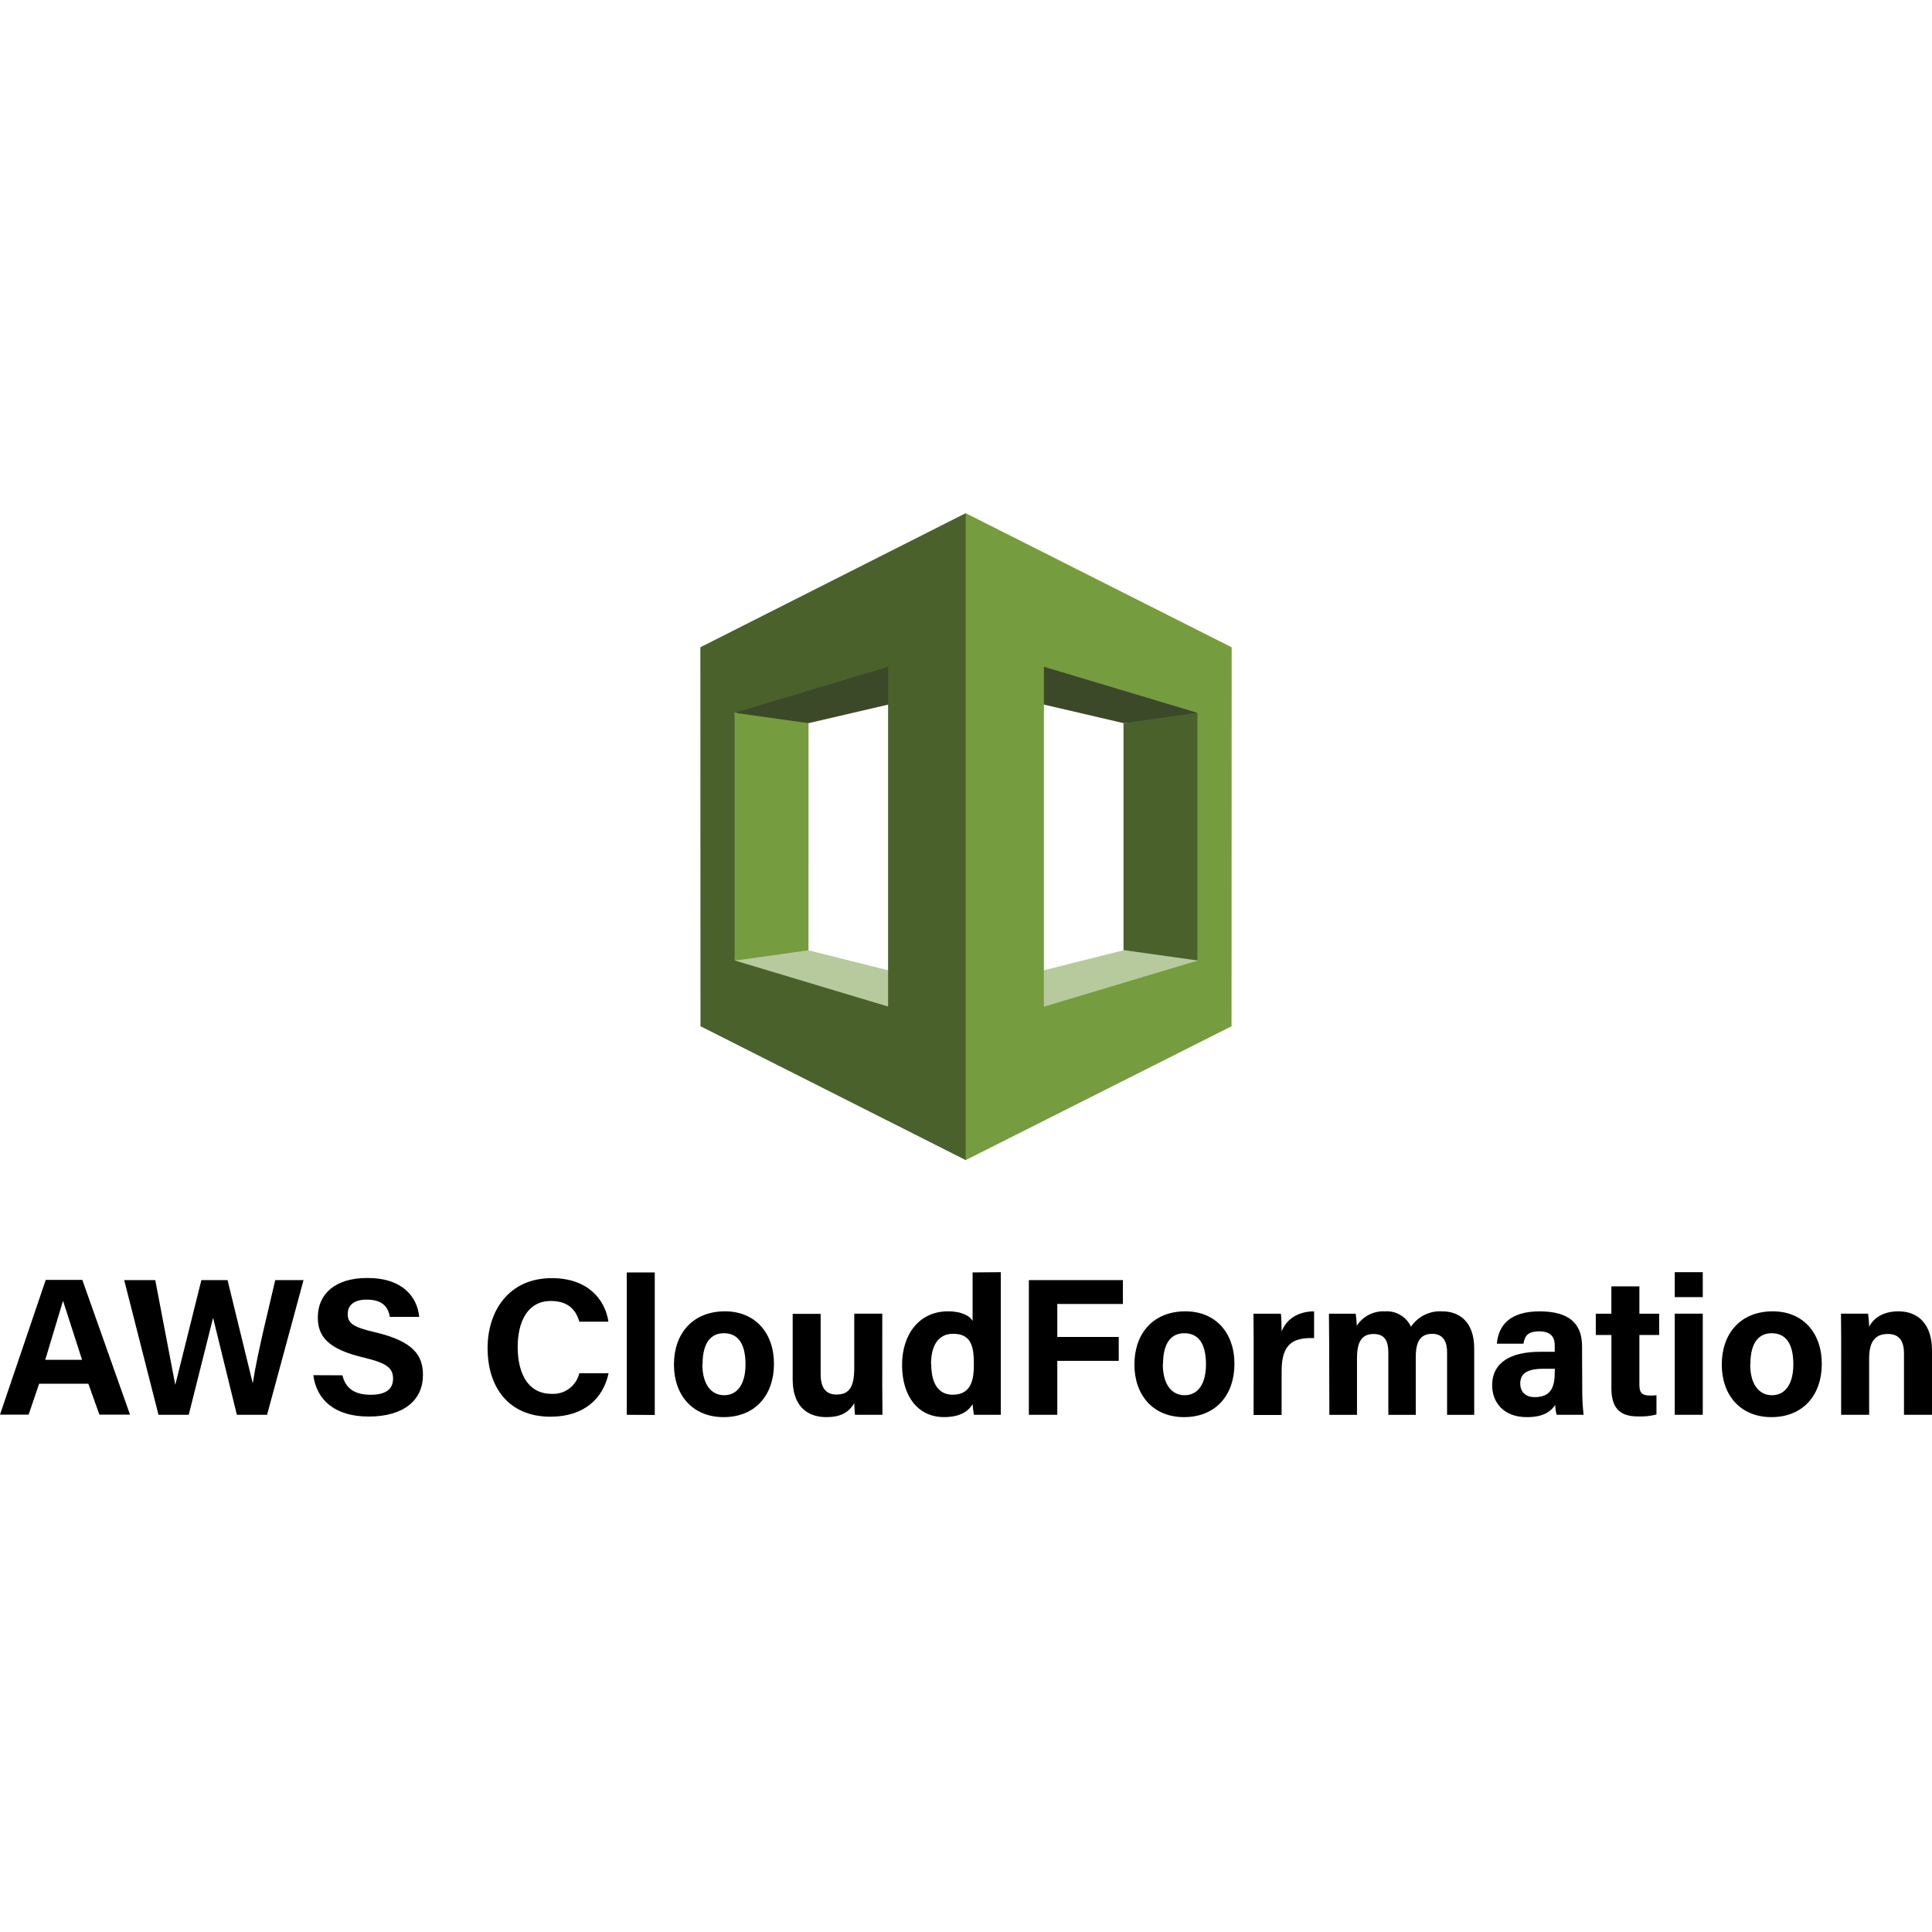 <svg width="128" height="128" viewBox="0 0 128 128" fill="none" xmlns="http://www.w3.org/2000/svg">
<path d="M48.669 63.648L48.969 63.987L64.081 68.271L64.15 65.616L53.564 62.96L53.046 62.773L48.669 63.648Z" fill="#B7CA9D"/>
<path d="M79.333 63.646L63.9 68.797L63.853 65.613L74.439 62.957L74.9 62.438L79.335 63.645" fill="#B7CA9D"/>
<path d="M63.852 45.443L74.437 47.91L79.091 47.688L79.347 47.222L64.602 41.914L63.868 45.443" fill="#3C4929"/>
<path d="M53.565 62.958L48.669 63.645L48.533 63.137V47.762L48.669 47.227L53.093 47.556L53.566 47.914L53.565 62.958Z" fill="#759C3E"/>
<path d="M64.15 45.446L53.564 47.912L48.668 47.225L48.852 46.936L64.079 42.602L64.15 45.446Z" fill="#3C4929"/>
<path d="M63.979 34L46.4 42.883L46.409 67.991L63.979 76.859L64.241 76.475V34.527L63.979 34ZM58.838 66.685L48.669 63.632V47.225L58.838 44.173V66.685ZM74.434 62.945L79.33 63.632L79.604 63.146V47.691L79.33 47.225L74.434 47.912V62.956" fill="#4B612C"/>
<path d="M63.98 76.859L81.592 67.992L81.601 42.885L63.98 34V76.859ZM69.161 44.173L79.332 47.225V63.645L69.161 66.698V44.173Z" fill="#759C3E"/>
<path d="M2.593 91.674L1.897 93.722H0L3.03 84.797H5.453L8.614 93.722H6.586L5.852 91.674H2.593ZM5.437 90.092L4.183 86.203H4.17L2.997 90.092H5.437ZM10.5 93.734L8.228 84.81H10.286L11.607 91.722H11.62L13.342 84.81H15.075L16.739 91.62H16.752C17.046 89.655 17.924 86.199 18.236 84.81H20.11L17.694 93.734H15.693L14.124 87.334H14.111L12.504 93.734H10.5ZM22.689 91.118C22.894 92.014 23.534 92.407 24.569 92.407C25.603 92.407 26.041 92 26.041 91.347C26.041 90.621 25.61 90.305 24.085 89.939C21.657 89.37 21.056 88.486 21.056 87.281C21.056 85.725 22.208 84.669 24.333 84.669C26.701 84.669 27.646 85.943 27.774 87.249H25.828C25.735 86.698 25.444 86.103 24.292 86.103C23.509 86.103 23.038 86.427 23.038 87.061C23.038 87.681 23.416 87.933 24.858 88.267C27.454 88.879 28.022 89.844 28.022 91.103C28.022 92.732 26.789 93.85 24.43 93.85C22.165 93.85 20.972 92.736 20.757 91.108L22.689 91.118ZM40.32 90.982C39.962 92.647 38.708 93.86 36.471 93.86C33.655 93.86 32.304 91.857 32.304 89.318C32.304 86.886 33.684 84.68 36.563 84.68C38.939 84.68 40.091 86.088 40.31 87.566H38.381C38.194 86.879 37.715 86.193 36.503 86.193C34.912 86.193 34.298 87.624 34.298 89.248C34.298 90.756 34.83 92.346 36.556 92.346C37.413 92.393 38.181 91.818 38.38 90.981L40.32 90.982ZM41.524 93.734V84.301H43.38V93.747L41.524 93.734Z" fill="black"/>
<path d="M51.277 90.371C51.277 92.397 50.063 93.888 47.941 93.888C45.864 93.888 44.651 92.406 44.651 90.407C44.651 88.339 45.902 86.879 48.031 86.879C50.002 86.879 51.278 88.27 51.278 90.371H51.277ZM46.533 90.384C46.533 91.674 47.087 92.437 47.979 92.437C48.872 92.437 49.392 91.672 49.392 90.395C49.392 88.993 48.878 88.33 47.954 88.33C47.094 88.33 46.546 88.968 46.546 90.384H46.533Z" fill="black"/>
<path d="M58.452 91.789L58.465 93.734H56.647C56.622 93.555 56.609 93.197 56.596 92.961C56.212 93.633 55.607 93.889 54.753 93.889C53.388 93.889 52.517 93.06 52.517 91.398V87.046H54.37V91.04C54.37 91.78 54.6 92.391 55.402 92.391C56.247 92.391 56.597 91.941 56.597 90.6V87.033H58.453L58.452 91.789ZM66.305 84.285V93.732H64.522C64.483 93.5 64.455 93.266 64.437 93.031C64.114 93.559 63.538 93.886 62.536 93.886C60.842 93.886 59.764 92.526 59.764 90.437C59.764 88.389 60.91 86.879 62.807 86.879C63.77 86.879 64.288 87.219 64.437 87.519V84.3L66.305 84.285ZM61.697 90.391C61.697 91.696 62.206 92.404 63.114 92.404C64.389 92.404 64.522 91.342 64.522 90.378C64.522 89.232 64.361 88.366 63.147 88.366C62.174 88.366 61.683 89.126 61.683 90.391H61.697ZM68.165 84.81H74.393V86.391H70.049V88.577H74.119V90.159H70.049V93.733H68.165V84.81Z" fill="black"/>
<path d="M81.784 90.371C81.784 92.397 80.57 93.888 78.448 93.888C76.37 93.888 75.158 92.406 75.158 90.407C75.158 88.339 76.409 86.879 78.537 86.879C80.509 86.879 81.785 88.27 81.785 90.371H81.784ZM77.04 90.384C77.04 91.674 77.594 92.437 78.486 92.437C79.378 92.437 79.899 91.672 79.899 90.395C79.899 88.993 79.385 88.33 78.461 88.33C77.6 88.33 77.053 88.968 77.053 90.384H77.04Z" fill="black"/>
<path d="M83.058 88.852L83.045 87.035H84.862C84.888 87.184 84.911 87.85 84.911 88.212C85.206 87.447 85.935 86.887 87.062 86.881V88.651C85.715 88.617 84.911 88.979 84.911 90.827V93.748H83.055L83.058 88.852ZM88.059 88.763L88.046 87.035H89.82C89.846 87.197 89.882 87.572 89.892 87.833C90.091 87.525 90.367 87.274 90.694 87.106C91.021 86.939 91.386 86.861 91.753 86.88C92.11 86.854 92.467 86.938 92.775 87.12C93.084 87.302 93.33 87.574 93.481 87.899C93.942 87.218 94.725 86.83 95.546 86.88C96.713 86.88 97.67 87.597 97.67 89.34V93.736H95.873V89.567C95.873 88.961 95.653 88.37 94.894 88.37C94.106 88.37 93.798 88.878 93.798 89.906V93.736H91.981V89.636C91.981 88.942 91.809 88.381 91.018 88.381C90.25 88.381 89.904 88.845 89.904 89.994V93.736H88.074L88.059 88.763ZM104.827 92.004C104.823 92.582 104.853 93.159 104.916 93.734H103.131C103.073 93.52 103.042 93.3 103.037 93.079C102.781 93.455 102.339 93.889 101.156 93.889C99.54 93.889 98.859 92.827 98.859 91.79C98.859 90.264 100.084 89.559 102.049 89.559H103.005V89.149C103.005 88.673 102.834 88.205 101.974 88.205C101.19 88.205 101.019 88.537 100.934 89.024H99.171C99.273 87.833 100.008 86.87 102.044 86.881C103.839 86.894 104.815 87.594 104.815 89.188L104.827 92.004ZM103.02 90.685H102.252C101.134 90.685 100.719 91.027 100.719 91.671C100.719 92.157 101.016 92.564 101.683 92.564C102.861 92.564 103.007 91.745 103.007 90.859L103.02 90.685ZM105.725 87.037H106.758V85.223H108.614V87.037H109.926V88.445H108.614V91.751C108.614 92.26 108.768 92.458 109.322 92.458C109.463 92.46 109.604 92.453 109.745 92.438V93.714C109.338 93.818 108.918 93.861 108.498 93.842C107.192 93.842 106.76 93.143 106.76 91.97V88.447H105.727L105.725 87.037ZM110.957 84.285H112.813V85.939H110.957V84.285ZM110.957 87.033H112.813V93.733H110.957V87.033Z" fill="black"/>
<path d="M120.698 90.371C120.698 92.397 119.484 93.888 117.362 93.888C115.284 93.888 114.072 92.406 114.072 90.407C114.072 88.339 115.323 86.879 117.451 86.879C119.423 86.879 120.699 88.27 120.699 90.371H120.698ZM115.954 90.384C115.954 91.674 116.508 92.437 117.4 92.437C118.292 92.437 118.813 91.672 118.813 90.395C118.813 88.993 118.299 88.33 117.375 88.33C116.515 88.33 115.967 88.968 115.967 90.384H115.954Z" fill="black"/>
<path d="M121.983 88.723L121.97 87.034H123.766C123.805 87.317 123.829 87.602 123.837 87.888C124.065 87.465 124.605 86.879 125.78 86.879C127.124 86.879 128 87.775 128 89.472V93.735H126.144V89.678C126.144 88.926 125.893 88.379 125.075 88.379C124.287 88.379 123.836 88.817 123.836 90V93.733H121.98L121.983 88.723Z" fill="black"/>
</svg>
